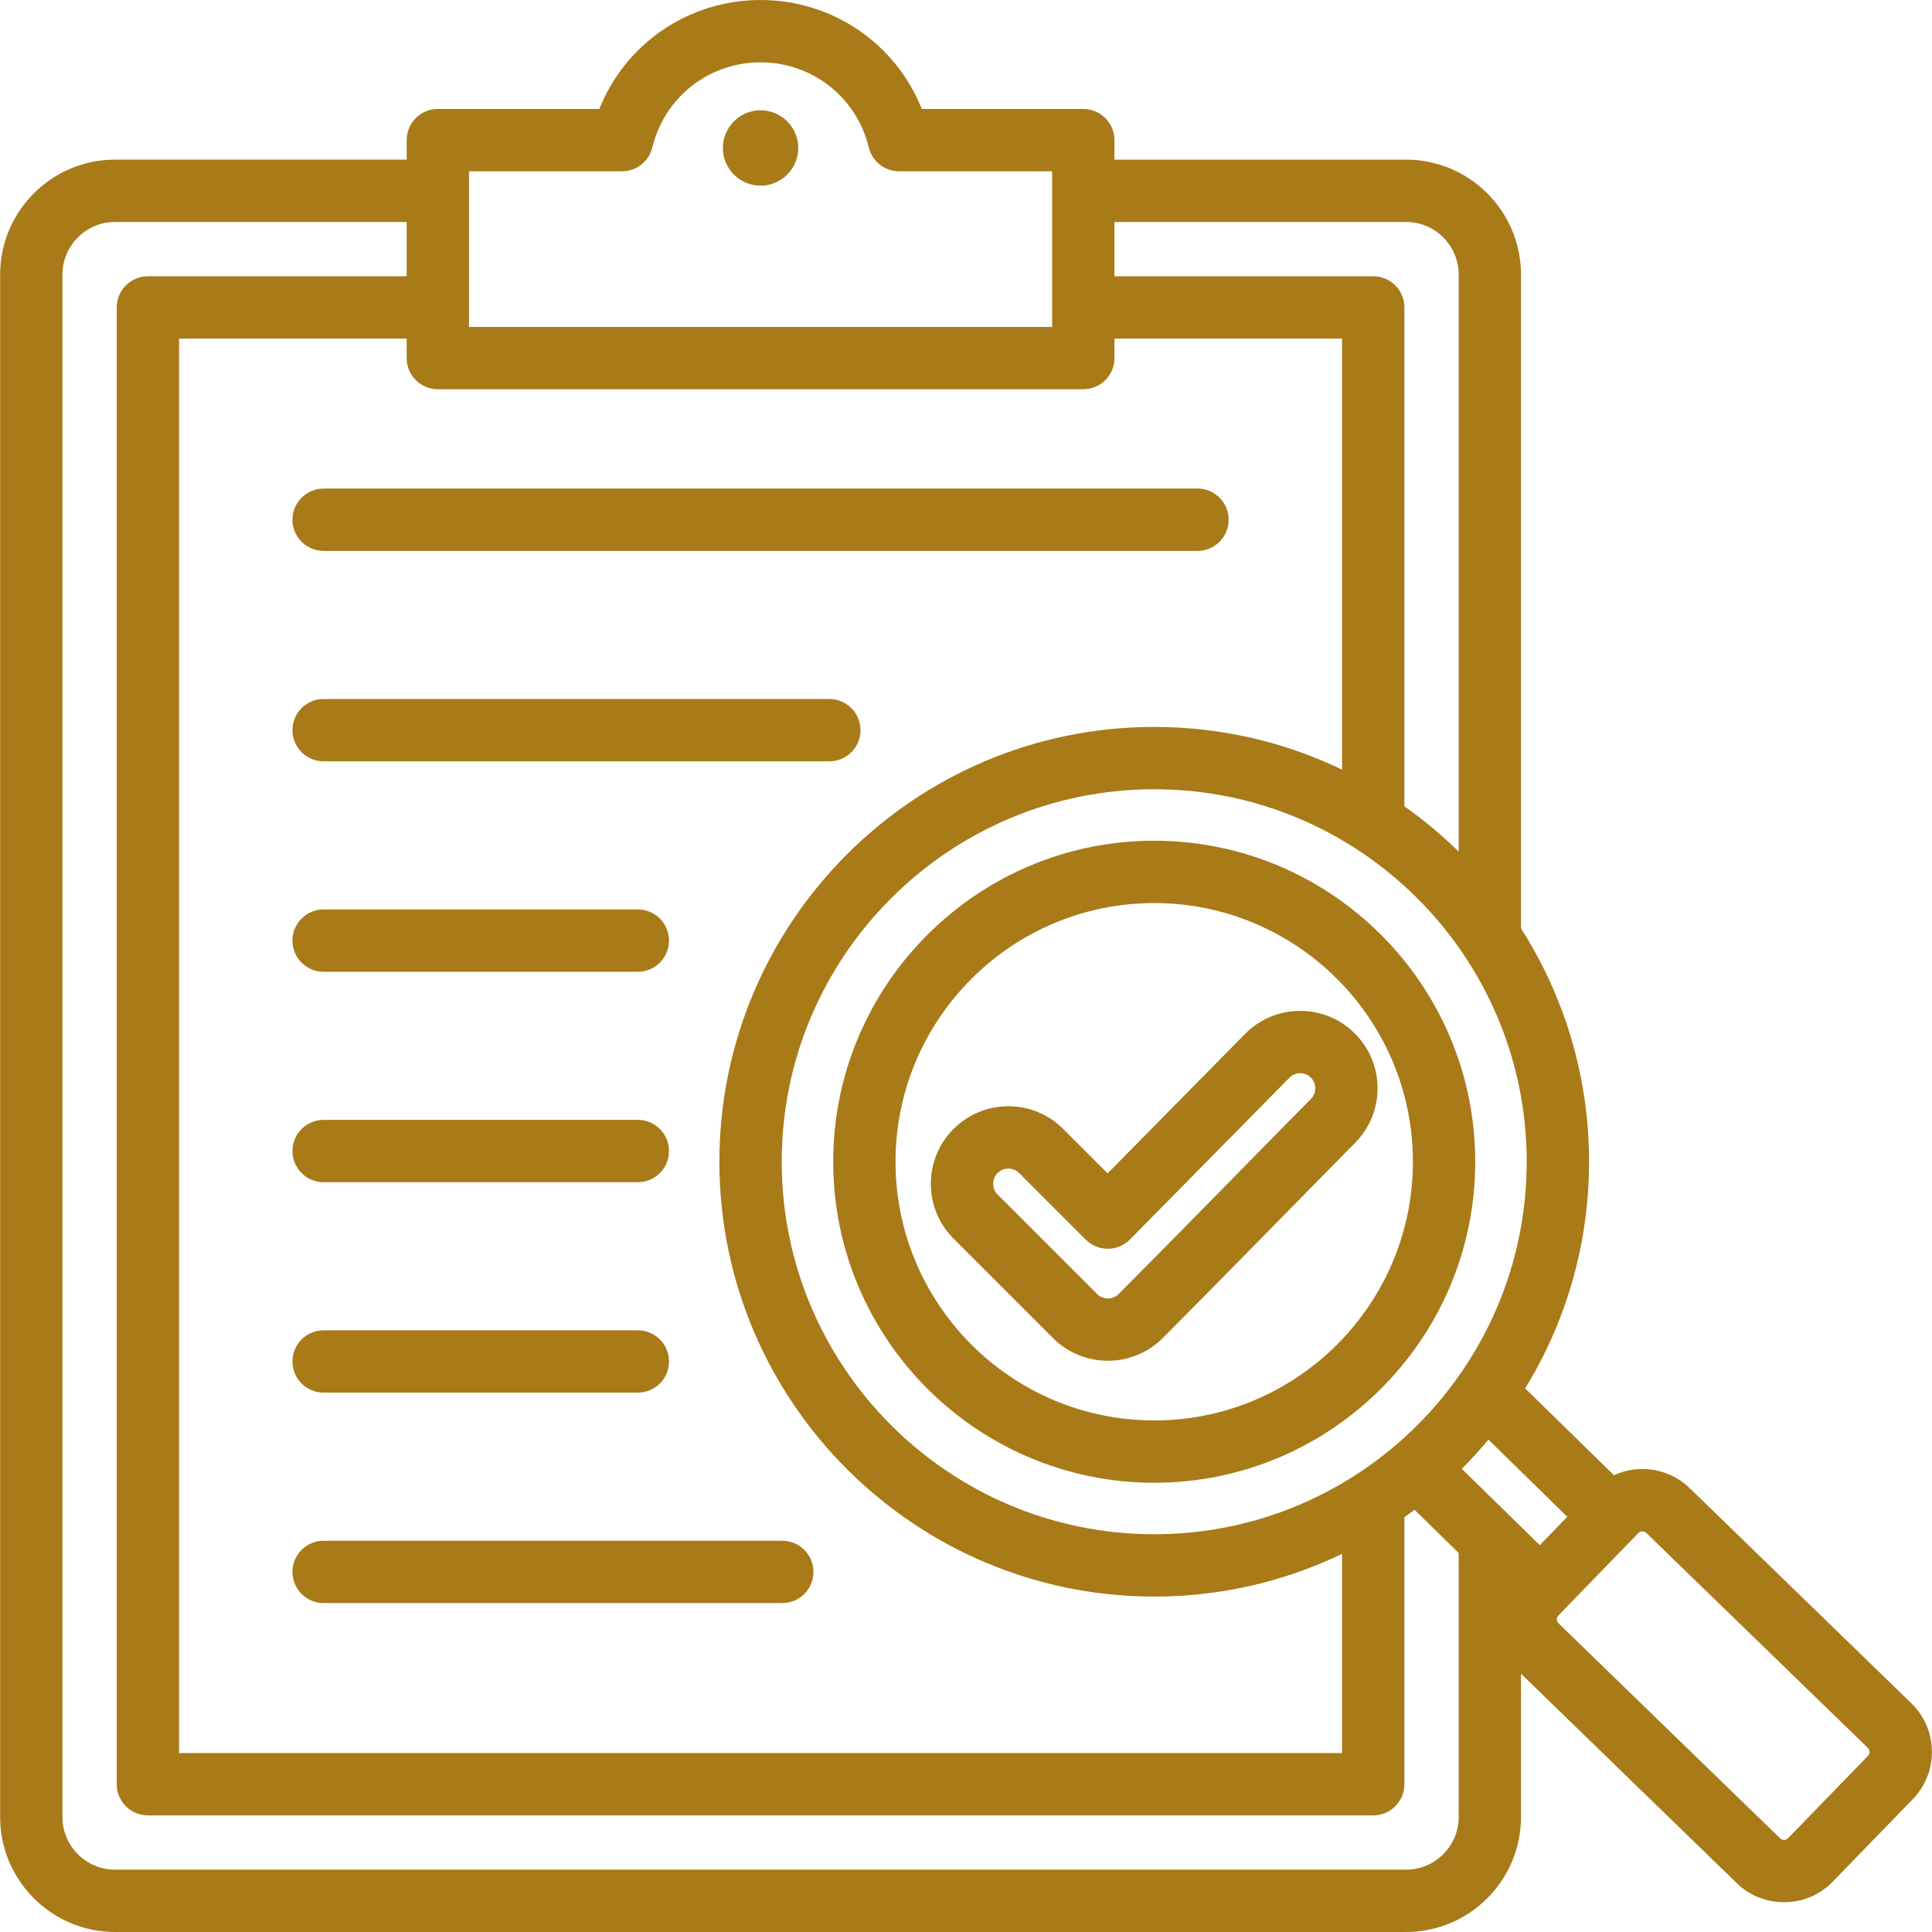 <?xml version="1.0" encoding="UTF-8" standalone="no"?><svg xmlns="http://www.w3.org/2000/svg" xmlns:xlink="http://www.w3.org/1999/xlink" fill="#a87a18" height="496" preserveAspectRatio="xMidYMid meet" version="1" viewBox="8.0 8.0 496.0 496.0" width="496" zoomAndPan="magnify"><g id="change1_1"><path d="M193.581,45.992c0-5.33,4.347-9.678,9.677-9.678s9.677,4.347,9.677,9.678c0,5.33-4.347,9.677-9.677,9.677 S193.581,51.322,193.581,45.992z M83.081,411.553c0,4.418,3.582,8,8,8h117.753c4.418,0,8-3.582,8-8s-3.582-8-8-8H91.081 C86.663,403.553,83.081,407.134,83.081,411.553z M91.081,257.48h80.674c4.418,0,8-3.582,8-8s-3.582-8-8-8H91.081 c-4.418,0-8,3.582-8,8S86.663,257.48,91.081,257.48z M91.081,311.504h80.674c4.418,0,8-3.582,8-8s-3.582-8-8-8H91.081 c-4.418,0-8,3.582-8,8S86.663,311.504,91.081,311.504z M91.081,365.528h80.674c4.418,0,8-3.582,8-8s-3.582-8-8-8H91.081 c-4.418,0-8,3.582-8,8S86.663,365.528,91.081,365.528z M220.916,187.456H91.081c-4.418,0-8,3.582-8,8s3.582,8,8,8h129.835 c4.418,0,8-3.582,8-8S225.334,187.456,220.916,187.456z M83.081,141.432c0,4.418,3.582,8,8,8h224.354c4.418,0,8-3.582,8-8 s-3.582-8-8-8H91.081C86.663,133.432,83.081,137.013,83.081,141.432z M499.061,469.907l-20.546,21.174h0.001 c-3.411,3.515-7.956,5.281-12.506,5.281c-4.373,0-8.75-1.631-12.129-4.91l-55.396-53.754v36.781c0,16.277-13.242,29.52-29.52,29.52 H37.551c-16.277,0-29.52-13.243-29.52-29.52V78.504c0-16.278,13.242-29.521,29.52-29.521h74.854v-5.007c0-4.418,3.582-8,8-8h41.46 C168.54,19.229,184.756,8,203.258,8s34.718,11.229,41.394,27.977h41.46c4.418,0,8,3.582,8,8v5.007h74.854 c16.277,0,29.52,13.243,29.52,29.521v167.851c11.055,17.318,17.469,37.872,17.469,59.897c0,21.303-6.002,41.23-16.398,58.184 l22.798,22.307c2.178-1.003,4.559-1.563,7.034-1.6c4.621-0.079,9.062,1.672,12.395,4.905l56.91,55.225 c3.332,3.234,5.205,7.58,5.275,12.239C504.037,462.173,502.295,466.575,499.061,469.907z M390.119,377.589 c-2.167,2.601-4.446,5.105-6.836,7.499l20.024,19.595l7.063-7.28L390.119,377.589z M112.404,99.93v-5.008H53.969v363.141h298.578 V406.92c-14.605,7.025-30.964,10.965-48.226,10.965c-61.555,0-111.633-50.078-111.633-111.632s50.078-111.632,111.633-111.632 c17.262,0,33.62,3.94,48.226,10.965V94.922h-58.436v5.008c0,4.418-3.582,8-8,8H120.404 C115.986,107.93,112.404,104.348,112.404,99.93z M399.953,306.253c0-52.732-42.9-95.632-95.632-95.632 c-52.732,0-95.633,42.9-95.633,95.632s42.9,95.632,95.633,95.632C357.053,401.885,399.953,358.985,399.953,306.253z M294.111,64.984 v13.938h66.436c4.418,0,8,3.582,8,8v128.076c4.958,3.5,9.618,7.396,13.938,11.637V78.504c0-7.455-6.064-13.521-13.52-13.521H294.111 z M128.404,91.93h149.707V51.977h-39.29c-3.695,0-6.91-2.532-7.777-6.125C227.941,32.986,216.515,24,203.258,24 s-24.684,8.986-27.786,21.852c-0.867,3.593-4.082,6.125-7.777,6.125h-39.29V91.93z M382.484,474.48v-67.785l-11.326-11.084 c-0.861,0.645-1.732,1.276-2.612,1.897v68.555c0,4.418-3.582,8-8,8H45.969c-4.418,0-8-3.582-8-8V86.922c0-4.418,3.582-8,8-8h66.436 V64.984H37.551c-7.455,0-13.52,6.065-13.52,13.521V474.48c0,7.455,6.064,13.52,13.52,13.52h331.414 C376.42,488,382.484,481.935,382.484,474.48z M487.969,457.754c-0.004-0.273-0.08-0.669-0.42-0.999l-56.91-55.224 c-0.33-0.32-0.714-0.39-0.987-0.39c-0.008,0-0.016,0-0.023,0c-0.274,0.004-0.67,0.08-0.998,0.419l-20.548,21.175 c-0.33,0.34-0.394,0.738-0.39,1.011c0.004,0.274,0.08,0.669,0.419,0.999l56.911,55.224c0.542,0.527,1.482,0.514,2.009-0.03 c0.001,0,0.001,0,0.001,0l20.547-21.175C487.909,458.425,487.973,458.028,487.969,457.754z M386.734,306.253 c0,45.443-36.971,82.414-82.413,82.414c-45.443,0-82.414-36.971-82.414-82.414s36.971-82.414,82.414-82.414 C349.764,223.839,386.734,260.81,386.734,306.253z M370.734,306.253c0-36.621-29.793-66.414-66.413-66.414 c-36.621,0-66.414,29.793-66.414,66.414s29.793,66.414,66.414,66.414C340.941,372.667,370.734,342.874,370.734,306.253z M341.795,267.523c5.288,0,10.262,2.052,14.013,5.783c7.77,7.727,7.804,20.335,0.077,28.105 c-9.772,9.871-36.362,37.09-49.389,50.117c-3.882,3.881-8.979,5.821-14.077,5.821c-5.098,0-10.195-1.94-14.076-5.821l-25.537-25.537 c-3.76-3.76-5.83-8.759-5.83-14.076c0-5.318,2.07-10.317,5.831-14.077c3.759-3.759,8.758-5.83,14.076-5.83 c5.317,0,10.316,2.071,14.076,5.831l11.399,11.4l35.317-35.831c3.768-3.79,8.753-5.871,14.062-5.885 C341.757,267.523,341.775,267.523,341.795,267.523z M344.524,284.65c-0.988-0.983-2.095-1.134-2.742-1.127 c-0.6,0.001-1.752,0.152-2.736,1.142l-40.949,41.544c-1.496,1.519-3.537,2.376-5.668,2.384c-0.01,0-0.02,0-0.029,0 c-2.121,0-4.156-0.843-5.657-2.343l-17.098-17.098c-0.995-0.996-2.158-1.144-2.762-1.144c-0.604,0-1.768,0.148-2.763,1.144 c-0.996,0.996-1.146,2.158-1.146,2.763s0.149,1.767,1.145,2.762c0,0,0,0,0.001,0l25.536,25.537c1.523,1.523,4.001,1.524,5.526,0 c12.96-12.96,39.522-40.151,49.345-50.072C346.046,288.615,346.039,286.157,344.524,284.65z"/></g></svg>